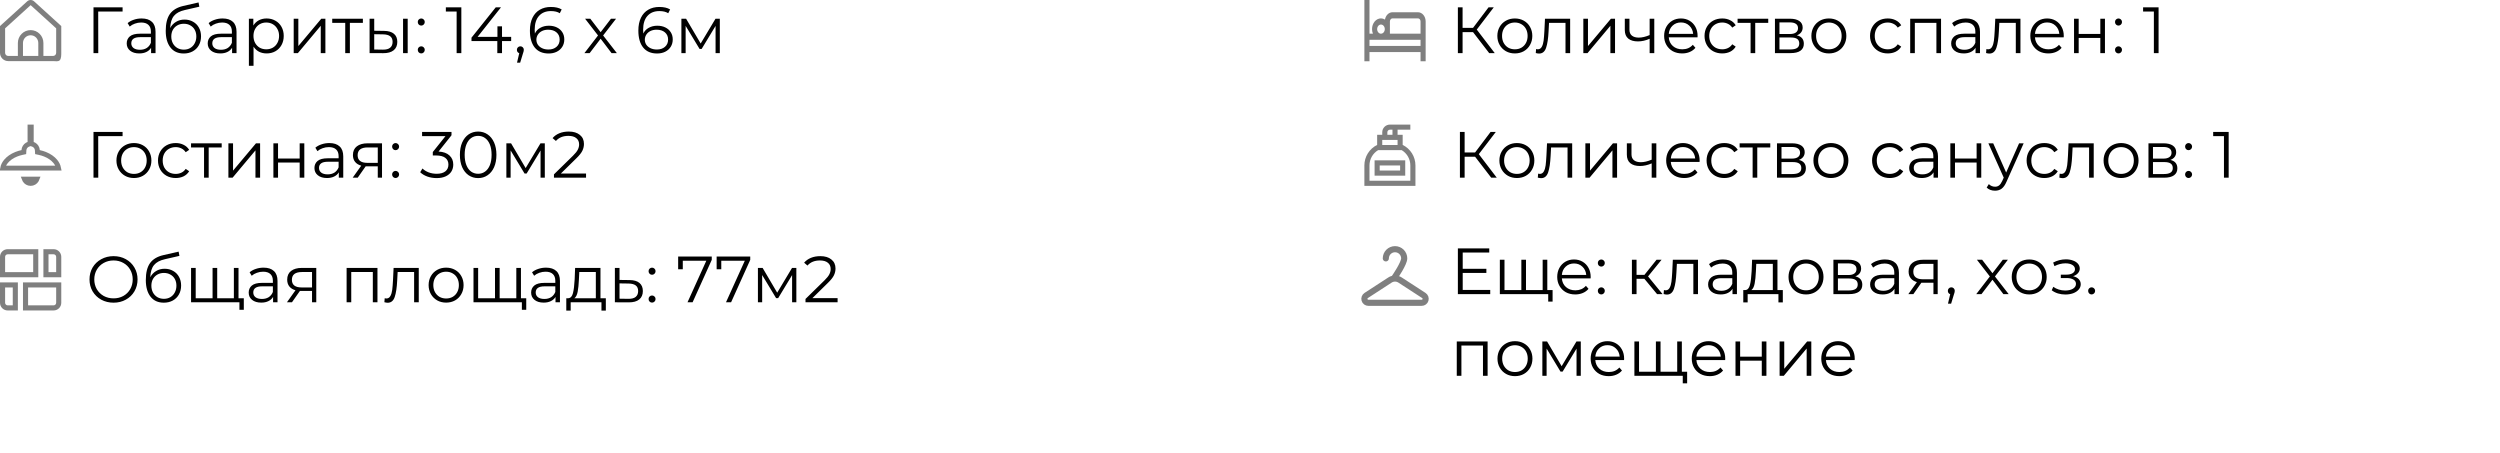 <?xml version="1.0" encoding="UTF-8"?> <svg xmlns="http://www.w3.org/2000/svg" width="612" height="111" viewBox="0 0 612 111" fill="none"><path d="M8.336 0.324C8.107 0.115 7.809 0 7.5 0C7.191 0 6.893 0.115 6.664 0.324L0 6.378V12.939C0 13.474 0.211 13.988 0.586 14.366C0.961 14.745 1.47 14.958 2 14.958H13C13.53 14.958 14.246 15.137 14.621 14.758C14.996 14.38 15 13.474 15 12.939V6.378L8.336 0.324ZM9.375 13.694H5.625V10.523C5.625 10.021 5.823 9.54 6.174 9.185C6.526 8.83 7.003 8.631 7.5 8.631C7.997 8.631 8.474 8.83 8.826 9.185C9.177 9.54 9.375 10.021 9.375 10.523V13.694ZM13.75 12.937C13.75 13.138 13.671 13.33 13.53 13.472C13.39 13.614 13.199 13.694 13 13.694H10.625V10.523C10.625 9.687 10.296 8.884 9.71 8.293C9.124 7.701 8.329 7.369 7.5 7.369C6.671 7.369 5.876 7.701 5.29 8.293C4.704 8.884 4.375 9.687 4.375 10.523V13.694H2C1.801 13.694 1.61 13.614 1.47 13.472C1.329 13.33 1.25 13.138 1.25 12.937V6.939L7.5 1.261L13.75 6.939V12.937Z" fill="black" fill-opacity="0.5"></path><path d="M30.008 2.824H24.04L24.056 13H22.888V1.8H30.008V2.824ZM34.668 4.52C35.767 4.52 36.61 4.797 37.196 5.352C37.783 5.896 38.076 6.707 38.076 7.784V13H36.988V11.688C36.732 12.125 36.354 12.467 35.852 12.712C35.362 12.957 34.775 13.08 34.092 13.08C33.154 13.08 32.407 12.856 31.852 12.408C31.298 11.96 31.02 11.368 31.02 10.632C31.02 9.917 31.276 9.341 31.788 8.904C32.311 8.467 33.138 8.248 34.268 8.248H36.94V7.736C36.94 7.011 36.738 6.461 36.332 6.088C35.927 5.704 35.335 5.512 34.556 5.512C34.023 5.512 33.511 5.603 33.02 5.784C32.53 5.955 32.108 6.195 31.756 6.504L31.244 5.656C31.671 5.293 32.183 5.016 32.78 4.824C33.378 4.621 34.007 4.52 34.668 4.52ZM34.268 12.184C34.908 12.184 35.458 12.04 35.916 11.752C36.375 11.453 36.716 11.027 36.94 10.472V9.096H34.3C32.86 9.096 32.14 9.597 32.14 10.6C32.14 11.091 32.327 11.48 32.7 11.768C33.074 12.045 33.596 12.184 34.268 12.184ZM45.18 4.792C45.959 4.792 46.652 4.968 47.26 5.32C47.879 5.661 48.359 6.147 48.7 6.776C49.042 7.395 49.212 8.104 49.212 8.904C49.212 9.725 49.031 10.456 48.668 11.096C48.316 11.725 47.82 12.216 47.18 12.568C46.54 12.92 45.804 13.096 44.972 13.096C43.575 13.096 42.492 12.605 41.724 11.624C40.956 10.643 40.572 9.288 40.572 7.56C40.572 5.757 40.914 4.376 41.596 3.416C42.29 2.456 43.367 1.805 44.828 1.464L48.604 0.6L48.796 1.64L45.244 2.456C44.039 2.723 43.154 3.197 42.588 3.88C42.023 4.552 41.714 5.549 41.66 6.872C42.002 6.221 42.476 5.715 43.084 5.352C43.692 4.979 44.391 4.792 45.18 4.792ZM45.004 12.152C45.591 12.152 46.114 12.019 46.572 11.752C47.042 11.475 47.404 11.091 47.66 10.6C47.927 10.109 48.06 9.555 48.06 8.936C48.06 8.317 47.932 7.773 47.676 7.304C47.42 6.835 47.058 6.472 46.588 6.216C46.13 5.949 45.602 5.816 45.004 5.816C44.407 5.816 43.874 5.949 43.404 6.216C42.946 6.472 42.583 6.835 42.316 7.304C42.06 7.773 41.932 8.317 41.932 8.936C41.932 9.555 42.06 10.109 42.316 10.6C42.583 11.091 42.951 11.475 43.42 11.752C43.89 12.019 44.418 12.152 45.004 12.152ZM54.496 4.52C55.595 4.52 56.438 4.797 57.024 5.352C57.611 5.896 57.904 6.707 57.904 7.784V13H56.816V11.688C56.56 12.125 56.182 12.467 55.68 12.712C55.19 12.957 54.603 13.08 53.92 13.08C52.982 13.08 52.235 12.856 51.68 12.408C51.126 11.96 50.848 11.368 50.848 10.632C50.848 9.917 51.104 9.341 51.616 8.904C52.139 8.467 52.966 8.248 54.096 8.248H56.768V7.736C56.768 7.011 56.566 6.461 56.16 6.088C55.755 5.704 55.163 5.512 54.384 5.512C53.851 5.512 53.339 5.603 52.848 5.784C52.358 5.955 51.936 6.195 51.584 6.504L51.072 5.656C51.499 5.293 52.011 5.016 52.608 4.824C53.206 4.621 53.835 4.52 54.496 4.52ZM54.096 12.184C54.736 12.184 55.286 12.04 55.744 11.752C56.203 11.453 56.544 11.027 56.768 10.472V9.096H54.128C52.688 9.096 51.968 9.597 51.968 10.6C51.968 11.091 52.155 11.48 52.528 11.768C52.902 12.045 53.424 12.184 54.096 12.184ZM65.264 4.52C66.054 4.52 66.769 4.701 67.409 5.064C68.049 5.416 68.55 5.917 68.912 6.568C69.275 7.219 69.457 7.96 69.457 8.792C69.457 9.635 69.275 10.381 68.912 11.032C68.55 11.683 68.049 12.189 67.409 12.552C66.779 12.904 66.064 13.08 65.264 13.08C64.582 13.08 63.963 12.941 63.408 12.664C62.864 12.376 62.416 11.96 62.065 11.416V16.104H60.928V4.584H62.017V6.248C62.358 5.693 62.806 5.267 63.361 4.968C63.926 4.669 64.561 4.52 65.264 4.52ZM65.184 12.072C65.771 12.072 66.305 11.939 66.784 11.672C67.264 11.395 67.638 11.005 67.904 10.504C68.182 10.003 68.32 9.432 68.32 8.792C68.32 8.152 68.182 7.587 67.904 7.096C67.638 6.595 67.264 6.205 66.784 5.928C66.305 5.651 65.771 5.512 65.184 5.512C64.587 5.512 64.049 5.651 63.569 5.928C63.099 6.205 62.726 6.595 62.449 7.096C62.182 7.587 62.048 8.152 62.048 8.792C62.048 9.432 62.182 10.003 62.449 10.504C62.726 11.005 63.099 11.395 63.569 11.672C64.049 11.939 64.587 12.072 65.184 12.072ZM71.897 4.584H73.033V11.272L78.649 4.584H79.657V13H78.521V6.312L72.921 13H71.897V4.584ZM88.833 5.592H85.649V13H84.513V5.592H81.329V4.584H88.833V5.592ZM94.011 7.56C95.067 7.571 95.873 7.805 96.427 8.264C96.982 8.723 97.259 9.384 97.259 10.248C97.259 11.144 96.961 11.832 96.363 12.312C95.766 12.792 94.913 13.027 93.803 13.016L90.475 13V4.584H91.611V7.528L94.011 7.56ZM98.667 4.584H99.803V13H98.667V4.584ZM93.739 12.152C94.518 12.163 95.105 12.008 95.499 11.688C95.905 11.357 96.107 10.877 96.107 10.248C96.107 9.629 95.91 9.171 95.515 8.872C95.121 8.573 94.529 8.419 93.739 8.408L91.611 8.376V12.12L93.739 12.152ZM103.118 6.264C102.883 6.264 102.681 6.179 102.51 6.008C102.35 5.837 102.27 5.629 102.27 5.384C102.27 5.139 102.35 4.936 102.51 4.776C102.681 4.605 102.883 4.52 103.118 4.52C103.353 4.52 103.555 4.605 103.726 4.776C103.897 4.936 103.982 5.139 103.982 5.384C103.982 5.629 103.897 5.837 103.726 6.008C103.555 6.179 103.353 6.264 103.118 6.264ZM103.118 13.08C102.883 13.08 102.681 12.995 102.51 12.824C102.35 12.653 102.27 12.445 102.27 12.2C102.27 11.955 102.35 11.752 102.51 11.592C102.681 11.421 102.883 11.336 103.118 11.336C103.353 11.336 103.555 11.421 103.726 11.592C103.897 11.752 103.982 11.955 103.982 12.2C103.982 12.445 103.897 12.653 103.726 12.824C103.555 12.995 103.353 13.08 103.118 13.08ZM112.936 1.8V13H111.784V2.824H109.144V1.8H112.936ZM125.133 10.056H122.893V13H121.741V10.056H115.421V9.224L121.357 1.8H122.637L116.909 9.032H121.773V6.44H122.893V9.032H125.133V10.056ZM127.384 11.336C127.629 11.336 127.832 11.421 127.992 11.592C128.152 11.752 128.232 11.955 128.232 12.2C128.232 12.328 128.211 12.467 128.168 12.616C128.136 12.765 128.083 12.936 128.008 13.128L127.336 15.336H126.568L127.112 13.016C126.941 12.963 126.803 12.867 126.696 12.728C126.589 12.579 126.536 12.403 126.536 12.2C126.536 11.955 126.616 11.752 126.776 11.592C126.936 11.421 127.139 11.336 127.384 11.336ZM134.363 6.296C135.099 6.296 135.749 6.435 136.315 6.712C136.891 6.989 137.339 7.384 137.659 7.896C137.979 8.397 138.139 8.984 138.139 9.656C138.139 10.339 137.973 10.941 137.643 11.464C137.312 11.987 136.853 12.392 136.267 12.68C135.691 12.957 135.04 13.096 134.315 13.096C132.832 13.096 131.696 12.611 130.907 11.64C130.117 10.659 129.723 9.277 129.723 7.496C129.723 6.248 129.936 5.192 130.363 4.328C130.789 3.464 131.387 2.813 132.155 2.376C132.923 1.928 133.819 1.704 134.843 1.704C135.952 1.704 136.837 1.907 137.499 2.312L137.035 3.24C136.501 2.888 135.776 2.712 134.859 2.712C133.621 2.712 132.651 3.107 131.947 3.896C131.243 4.675 130.891 5.811 130.891 7.304C130.891 7.571 130.907 7.875 130.939 8.216C131.216 7.608 131.659 7.139 132.267 6.808C132.875 6.467 133.573 6.296 134.363 6.296ZM134.267 12.12C135.077 12.12 135.733 11.901 136.235 11.464C136.747 11.016 137.003 10.424 137.003 9.688C137.003 8.952 136.747 8.365 136.235 7.928C135.733 7.491 135.051 7.272 134.187 7.272C133.621 7.272 133.12 7.379 132.683 7.592C132.256 7.805 131.92 8.099 131.675 8.472C131.429 8.845 131.307 9.261 131.307 9.72C131.307 10.147 131.419 10.541 131.643 10.904C131.877 11.267 132.219 11.56 132.667 11.784C133.115 12.008 133.648 12.12 134.267 12.12ZM149.708 13L147.036 9.48L144.348 13H143.068L146.396 8.68L143.228 4.584H144.508L147.036 7.88L149.564 4.584H150.812L147.644 8.68L151.004 13H149.708ZM160.91 6.296C161.646 6.296 162.296 6.435 162.862 6.712C163.438 6.989 163.886 7.384 164.206 7.896C164.526 8.397 164.686 8.984 164.686 9.656C164.686 10.339 164.52 10.941 164.19 11.464C163.859 11.987 163.4 12.392 162.814 12.68C162.238 12.957 161.587 13.096 160.862 13.096C159.379 13.096 158.243 12.611 157.454 11.64C156.664 10.659 156.27 9.277 156.27 7.496C156.27 6.248 156.483 5.192 156.91 4.328C157.336 3.464 157.934 2.813 158.702 2.376C159.47 1.928 160.366 1.704 161.39 1.704C162.499 1.704 163.384 1.907 164.046 2.312L163.582 3.24C163.048 2.888 162.323 2.712 161.406 2.712C160.168 2.712 159.198 3.107 158.494 3.896C157.79 4.675 157.438 5.811 157.438 7.304C157.438 7.571 157.454 7.875 157.486 8.216C157.763 7.608 158.206 7.139 158.814 6.808C159.422 6.467 160.12 6.296 160.91 6.296ZM160.814 12.12C161.624 12.12 162.28 11.901 162.782 11.464C163.294 11.016 163.55 10.424 163.55 9.688C163.55 8.952 163.294 8.365 162.782 7.928C162.28 7.491 161.598 7.272 160.734 7.272C160.168 7.272 159.667 7.379 159.23 7.592C158.803 7.805 158.467 8.099 158.222 8.472C157.976 8.845 157.854 9.261 157.854 9.72C157.854 10.147 157.966 10.541 158.19 10.904C158.424 11.267 158.766 11.56 159.214 11.784C159.662 12.008 160.195 12.12 160.814 12.12ZM176.212 4.584V13H175.172V6.344L171.764 11.976H171.252L167.844 6.328V13H166.804V4.584H167.956L171.524 10.648L175.156 4.584H176.212Z" fill="black"></path><path d="M6.948 35.322L7.35 35.181V34.755V31.1H7.65V34.757V35.184L8.054 35.324C8.148 35.357 8.24 35.398 8.327 35.447C8.562 35.584 8.76 35.777 8.903 36.009C9.046 36.242 9.129 36.507 9.145 36.78L9.171 37.236L9.617 37.333C10.11 37.439 10.582 37.582 11.026 37.76C12.091 38.19 12.949 38.799 13.533 39.506C13.962 40.027 14.23 40.585 14.341 41.15H0.659C0.77 40.585 1.038 40.027 1.467 39.506C2.051 38.799 2.909 38.19 3.974 37.76C4.418 37.582 4.891 37.438 5.384 37.331L5.831 37.234L5.857 36.779C5.872 36.506 5.955 36.242 6.098 36.009C6.241 35.777 6.439 35.583 6.674 35.446C6.762 35.397 6.853 35.355 6.948 35.322ZM6.071 44.075C6.029 44.003 5.993 43.927 5.963 43.85H9.037C9.007 43.927 8.971 44.003 8.929 44.075C8.784 44.326 8.576 44.534 8.325 44.679C8.074 44.824 7.79 44.9 7.5 44.9C7.21 44.9 6.926 44.824 6.675 44.679C6.424 44.534 6.216 44.326 6.071 44.075Z" stroke="black" stroke-opacity="0.5" stroke-width="1.2"></path><path d="M30.008 33.324H24.04L24.056 43.5H22.888V32.3H30.008V33.324ZM32.791 43.58C31.98 43.58 31.25 43.399 30.599 43.036C29.948 42.663 29.436 42.151 29.063 41.5C28.69 40.849 28.503 40.113 28.503 39.292C28.503 38.471 28.69 37.735 29.063 37.084C29.436 36.433 29.948 35.927 30.599 35.564C31.25 35.201 31.98 35.02 32.791 35.02C33.602 35.02 34.333 35.201 34.983 35.564C35.634 35.927 36.141 36.433 36.503 37.084C36.877 37.735 37.063 38.471 37.063 39.292C37.063 40.113 36.877 40.849 36.503 41.5C36.141 42.151 35.634 42.663 34.983 43.036C34.333 43.399 33.602 43.58 32.791 43.58ZM32.791 42.572C33.389 42.572 33.922 42.439 34.391 42.172C34.871 41.895 35.245 41.505 35.511 41.004C35.778 40.503 35.911 39.932 35.911 39.292C35.911 38.652 35.778 38.081 35.511 37.58C35.245 37.079 34.871 36.695 34.391 36.428C33.922 36.151 33.389 36.012 32.791 36.012C32.194 36.012 31.655 36.151 31.175 36.428C30.706 36.695 30.332 37.079 30.055 37.58C29.788 38.081 29.655 38.652 29.655 39.292C29.655 39.932 29.788 40.503 30.055 41.004C30.332 41.505 30.706 41.895 31.175 42.172C31.655 42.439 32.194 42.572 32.791 42.572ZM43.011 43.58C42.179 43.58 41.432 43.399 40.771 43.036C40.12 42.673 39.608 42.167 39.235 41.516C38.862 40.855 38.675 40.113 38.675 39.292C38.675 38.471 38.862 37.735 39.235 37.084C39.608 36.433 40.12 35.927 40.771 35.564C41.432 35.201 42.179 35.02 43.011 35.02C43.736 35.02 44.382 35.164 44.947 35.452C45.523 35.729 45.976 36.14 46.307 36.684L45.459 37.26C45.182 36.844 44.83 36.535 44.403 36.332C43.976 36.119 43.512 36.012 43.011 36.012C42.403 36.012 41.854 36.151 41.363 36.428C40.883 36.695 40.504 37.079 40.227 37.58C39.96 38.081 39.827 38.652 39.827 39.292C39.827 39.943 39.96 40.519 40.227 41.02C40.504 41.511 40.883 41.895 41.363 42.172C41.854 42.439 42.403 42.572 43.011 42.572C43.512 42.572 43.976 42.471 44.403 42.268C44.83 42.065 45.182 41.756 45.459 41.34L46.307 41.916C45.976 42.46 45.523 42.876 44.947 43.164C44.371 43.441 43.726 43.58 43.011 43.58ZM54.27 36.092H51.086V43.5H49.95V36.092H46.766V35.084H54.27V36.092ZM55.913 35.084H57.049V41.772L62.665 35.084H63.673V43.5H62.537V36.812L56.937 43.5H55.913V35.084ZM66.928 35.084H68.064V38.812H73.361V35.084H74.496V43.5H73.361V39.788H68.064V43.5H66.928V35.084ZM80.621 35.02C81.72 35.02 82.563 35.297 83.149 35.852C83.736 36.396 84.029 37.207 84.029 38.284V43.5H82.941V42.188C82.685 42.625 82.307 42.967 81.805 43.212C81.315 43.457 80.728 43.58 80.045 43.58C79.107 43.58 78.36 43.356 77.805 42.908C77.251 42.46 76.973 41.868 76.973 41.132C76.973 40.417 77.229 39.841 77.741 39.404C78.264 38.967 79.091 38.748 80.221 38.748H82.893V38.236C82.893 37.511 82.691 36.961 82.285 36.588C81.88 36.204 81.288 36.012 80.509 36.012C79.976 36.012 79.464 36.103 78.973 36.284C78.483 36.455 78.061 36.695 77.709 37.004L77.197 36.156C77.624 35.793 78.136 35.516 78.733 35.324C79.331 35.121 79.96 35.02 80.621 35.02ZM80.221 42.684C80.861 42.684 81.411 42.54 81.869 42.252C82.328 41.953 82.669 41.527 82.893 40.972V39.596H80.253C78.813 39.596 78.093 40.097 78.093 41.1C78.093 41.591 78.28 41.98 78.653 42.268C79.027 42.545 79.549 42.684 80.221 42.684ZM93.517 35.084V43.5H92.478V40.716H89.838H89.517L87.566 43.5H86.334L88.43 40.556C87.779 40.375 87.278 40.065 86.925 39.628C86.573 39.191 86.397 38.636 86.397 37.964C86.397 37.025 86.718 36.311 87.358 35.82C87.998 35.329 88.872 35.084 89.981 35.084H93.517ZM87.549 37.996C87.549 39.244 88.344 39.868 89.933 39.868H92.478V36.092H90.013C88.371 36.092 87.549 36.727 87.549 37.996ZM96.837 36.764C96.602 36.764 96.399 36.679 96.229 36.508C96.069 36.337 95.989 36.129 95.989 35.884C95.989 35.639 96.069 35.436 96.229 35.276C96.399 35.105 96.602 35.02 96.837 35.02C97.071 35.02 97.274 35.105 97.445 35.276C97.615 35.436 97.701 35.639 97.701 35.884C97.701 36.129 97.615 36.337 97.445 36.508C97.274 36.679 97.071 36.764 96.837 36.764ZM96.837 43.58C96.602 43.58 96.399 43.495 96.229 43.324C96.069 43.153 95.989 42.945 95.989 42.7C95.989 42.455 96.069 42.252 96.229 42.092C96.399 41.921 96.602 41.836 96.837 41.836C97.071 41.836 97.274 41.921 97.445 42.092C97.615 42.252 97.701 42.455 97.701 42.7C97.701 42.945 97.615 43.153 97.445 43.324C97.274 43.495 97.071 43.58 96.837 43.58ZM107.359 37.1C108.532 37.164 109.423 37.484 110.031 38.06C110.649 38.625 110.959 39.367 110.959 40.284C110.959 40.924 110.804 41.495 110.495 41.996C110.185 42.487 109.727 42.876 109.119 43.164C108.511 43.452 107.769 43.596 106.895 43.596C106.084 43.596 105.316 43.468 104.591 43.212C103.876 42.945 103.3 42.593 102.863 42.156L103.423 41.244C103.796 41.628 104.292 41.943 104.911 42.188C105.529 42.423 106.191 42.54 106.895 42.54C107.812 42.54 108.521 42.343 109.023 41.948C109.524 41.543 109.775 40.988 109.775 40.284C109.775 39.591 109.524 39.047 109.023 38.652C108.521 38.257 107.764 38.06 106.751 38.06H105.951V37.212L109.055 33.324H103.327V32.3H110.527V33.116L107.359 37.1ZM117.046 43.596C116.182 43.596 115.409 43.367 114.726 42.908C114.054 42.449 113.526 41.793 113.142 40.94C112.769 40.076 112.582 39.063 112.582 37.9C112.582 36.737 112.769 35.729 113.142 34.876C113.526 34.012 114.054 33.351 114.726 32.892C115.409 32.433 116.182 32.204 117.046 32.204C117.91 32.204 118.678 32.433 119.35 32.892C120.033 33.351 120.566 34.012 120.95 34.876C121.334 35.729 121.526 36.737 121.526 37.9C121.526 39.063 121.334 40.076 120.95 40.94C120.566 41.793 120.033 42.449 119.35 42.908C118.678 43.367 117.91 43.596 117.046 43.596ZM117.046 42.54C117.697 42.54 118.267 42.359 118.758 41.996C119.259 41.633 119.649 41.105 119.926 40.412C120.203 39.719 120.342 38.881 120.342 37.9C120.342 36.919 120.203 36.081 119.926 35.388C119.649 34.695 119.259 34.167 118.758 33.804C118.267 33.441 117.697 33.26 117.046 33.26C116.395 33.26 115.819 33.441 115.318 33.804C114.827 34.167 114.443 34.695 114.166 35.388C113.889 36.081 113.75 36.919 113.75 37.9C113.75 38.881 113.889 39.719 114.166 40.412C114.443 41.105 114.827 41.633 115.318 41.996C115.819 42.359 116.395 42.54 117.046 42.54ZM133.368 35.084V43.5H132.328V36.844L128.92 42.476H128.408L125 36.828V43.5H123.96V35.084H125.112L128.68 41.148L132.312 35.084H133.368ZM143.464 42.476V43.5H135.608V42.684L140.264 38.124C140.851 37.548 141.246 37.052 141.448 36.636C141.662 36.209 141.768 35.783 141.768 35.356C141.768 34.695 141.539 34.183 141.08 33.82C140.632 33.447 139.987 33.26 139.144 33.26C137.832 33.26 136.814 33.676 136.088 34.508L135.272 33.804C135.71 33.292 136.264 32.897 136.936 32.62C137.619 32.343 138.387 32.204 139.24 32.204C140.382 32.204 141.283 32.476 141.944 33.02C142.616 33.553 142.952 34.289 142.952 35.228C142.952 35.804 142.824 36.359 142.568 36.892C142.312 37.425 141.827 38.039 141.112 38.732L137.304 42.476H143.464Z" fill="black"></path><path d="M8.125 62.25V66.625H1.25V62.875C1.25 62.709 1.316 62.55 1.433 62.433C1.55 62.316 1.709 62.25 1.875 62.25H8.125ZM9.375 61H1.875C1.378 61 0.901 61.197 0.549 61.549C0.198 61.901 0 62.378 0 62.875L0 67.875H9.375V61Z" fill="black" fill-opacity="0.5"></path><path d="M13.125 62.25C13.291 62.25 13.45 62.316 13.567 62.433C13.684 62.55 13.75 62.709 13.75 62.875V66.625H11.875V62.25H13.125ZM13.125 61H10.625V67.875H15V62.875C15 62.378 14.802 61.901 14.451 61.549C14.099 61.197 13.622 61 13.125 61V61Z" fill="black" fill-opacity="0.5"></path><path d="M3.125 70.375V74.75H1.875C1.709 74.75 1.55 74.684 1.433 74.567C1.316 74.45 1.25 74.291 1.25 74.125V70.375H3.125ZM4.375 69.125H0V74.125C0 74.622 0.198 75.099 0.549 75.451C0.901 75.802 1.378 76 1.875 76H4.375V69.125Z" fill="black" fill-opacity="0.5"></path><path d="M13.75 70.375V74.125C13.75 74.291 13.684 74.45 13.567 74.567C13.45 74.684 13.291 74.75 13.125 74.75H6.875V70.375H13.75ZM15 69.125H5.625V76H13.125C13.622 76 14.099 75.802 14.451 75.451C14.802 75.099 15 74.622 15 74.125V69.125Z" fill="black" fill-opacity="0.5"></path><path d="M27.8 74.096C26.691 74.096 25.683 73.851 24.776 73.36C23.88 72.859 23.176 72.176 22.664 71.312C22.163 70.448 21.912 69.477 21.912 68.4C21.912 67.323 22.163 66.352 22.664 65.488C23.176 64.624 23.88 63.947 24.776 63.456C25.683 62.955 26.691 62.704 27.8 62.704C28.909 62.704 29.907 62.949 30.792 63.44C31.688 63.931 32.392 64.613 32.904 65.488C33.416 66.352 33.672 67.323 33.672 68.4C33.672 69.477 33.416 70.453 32.904 71.328C32.392 72.192 31.688 72.869 30.792 73.36C29.907 73.851 28.909 74.096 27.8 74.096ZM27.8 73.04C28.685 73.04 29.485 72.843 30.2 72.448C30.915 72.043 31.475 71.488 31.88 70.784C32.285 70.069 32.488 69.275 32.488 68.4C32.488 67.525 32.285 66.736 31.88 66.032C31.475 65.317 30.915 64.763 30.2 64.368C29.485 63.963 28.685 63.76 27.8 63.76C26.915 63.76 26.109 63.963 25.384 64.368C24.669 64.763 24.104 65.317 23.688 66.032C23.283 66.736 23.08 67.525 23.08 68.4C23.08 69.275 23.283 70.069 23.688 70.784C24.104 71.488 24.669 72.043 25.384 72.448C26.109 72.843 26.915 73.04 27.8 73.04ZM40.305 65.792C41.084 65.792 41.777 65.968 42.385 66.32C43.004 66.661 43.484 67.147 43.825 67.776C44.167 68.395 44.337 69.104 44.337 69.904C44.337 70.725 44.156 71.456 43.793 72.096C43.441 72.725 42.945 73.216 42.305 73.568C41.665 73.92 40.929 74.096 40.097 74.096C38.7 74.096 37.617 73.605 36.849 72.624C36.081 71.643 35.697 70.288 35.697 68.56C35.697 66.757 36.039 65.376 36.721 64.416C37.415 63.456 38.492 62.805 39.953 62.464L43.729 61.6L43.921 62.64L40.369 63.456C39.164 63.723 38.279 64.197 37.713 64.88C37.148 65.552 36.839 66.549 36.785 67.872C37.127 67.221 37.601 66.715 38.209 66.352C38.817 65.979 39.516 65.792 40.305 65.792ZM40.129 73.152C40.716 73.152 41.239 73.019 41.697 72.752C42.167 72.475 42.529 72.091 42.785 71.6C43.052 71.109 43.185 70.555 43.185 69.936C43.185 69.317 43.057 68.773 42.801 68.304C42.545 67.835 42.183 67.472 41.713 67.216C41.255 66.949 40.727 66.816 40.129 66.816C39.532 66.816 38.999 66.949 38.529 67.216C38.071 67.472 37.708 67.835 37.441 68.304C37.185 68.773 37.057 69.317 37.057 69.936C37.057 70.555 37.185 71.109 37.441 71.6C37.708 72.091 38.076 72.475 38.545 72.752C39.015 73.019 39.543 73.152 40.129 73.152ZM58.388 65.584V74H46.772V65.584H47.908V73.008H52.036V65.584H53.172V73.008H57.252V65.584H58.388ZM59.684 73.008V75.84H58.612V74H57.188V73.008H59.684ZM64.528 65.52C65.626 65.52 66.469 65.797 67.056 66.352C67.642 66.896 67.936 67.707 67.936 68.784V74H66.848V72.688C66.592 73.125 66.213 73.467 65.712 73.712C65.221 73.957 64.634 74.08 63.952 74.08C63.013 74.08 62.266 73.856 61.712 73.408C61.157 72.96 60.88 72.368 60.88 71.632C60.88 70.917 61.136 70.341 61.648 69.904C62.17 69.467 62.997 69.248 64.128 69.248H66.8V68.736C66.8 68.011 66.597 67.461 66.192 67.088C65.786 66.704 65.194 66.512 64.416 66.512C63.882 66.512 63.37 66.603 62.88 66.784C62.389 66.955 61.968 67.195 61.616 67.504L61.104 66.656C61.53 66.293 62.042 66.016 62.64 65.824C63.237 65.621 63.866 65.52 64.528 65.52ZM64.128 73.184C64.768 73.184 65.317 73.04 65.776 72.752C66.234 72.453 66.576 72.027 66.8 71.472V70.096H64.16C62.72 70.096 62 70.597 62 71.6C62 72.091 62.186 72.48 62.56 72.768C62.933 73.045 63.456 73.184 64.128 73.184ZM77.424 65.584V74H76.384V71.216H73.744H73.424L71.472 74H70.24L72.336 71.056C71.685 70.875 71.184 70.565 70.832 70.128C70.48 69.691 70.304 69.136 70.304 68.464C70.304 67.525 70.624 66.811 71.264 66.32C71.904 65.829 72.778 65.584 73.888 65.584H77.424ZM71.456 68.496C71.456 69.744 72.25 70.368 73.84 70.368H76.384V66.592H73.92C72.277 66.592 71.456 67.227 71.456 68.496ZM92.402 65.584V74H91.266V66.592H85.986V74H84.85V65.584H92.402ZM102.512 65.584V74H101.376V66.592H97.344L97.232 68.672C97.146 70.421 96.944 71.765 96.624 72.704C96.304 73.643 95.733 74.112 94.912 74.112C94.688 74.112 94.416 74.069 94.096 73.984L94.176 73.008C94.368 73.051 94.501 73.072 94.576 73.072C95.013 73.072 95.344 72.869 95.568 72.464C95.792 72.059 95.941 71.557 96.016 70.96C96.09 70.363 96.154 69.573 96.208 68.592L96.352 65.584H102.512ZM109.213 74.08C108.402 74.08 107.672 73.899 107.021 73.536C106.37 73.163 105.858 72.651 105.485 72C105.112 71.349 104.925 70.613 104.925 69.792C104.925 68.971 105.112 68.235 105.485 67.584C105.858 66.933 106.37 66.427 107.021 66.064C107.672 65.701 108.402 65.52 109.213 65.52C110.024 65.52 110.754 65.701 111.405 66.064C112.056 66.427 112.562 66.933 112.925 67.584C113.298 68.235 113.485 68.971 113.485 69.792C113.485 70.613 113.298 71.349 112.925 72C112.562 72.651 112.056 73.163 111.405 73.536C110.754 73.899 110.024 74.08 109.213 74.08ZM109.213 73.072C109.81 73.072 110.344 72.939 110.813 72.672C111.293 72.395 111.666 72.005 111.933 71.504C112.2 71.003 112.333 70.432 112.333 69.792C112.333 69.152 112.2 68.581 111.933 68.08C111.666 67.579 111.293 67.195 110.813 66.928C110.344 66.651 109.81 66.512 109.213 66.512C108.616 66.512 108.077 66.651 107.597 66.928C107.128 67.195 106.754 67.579 106.477 68.08C106.21 68.581 106.077 69.152 106.077 69.792C106.077 70.432 106.21 71.003 106.477 71.504C106.754 72.005 107.128 72.395 107.597 72.672C108.077 72.939 108.616 73.072 109.213 73.072ZM127.529 65.584V74H115.913V65.584H117.049V73.008H121.177V65.584H122.313V73.008H126.393V65.584H127.529ZM128.825 73.008V75.84H127.753V74H126.329V73.008H128.825ZM133.668 65.52C134.767 65.52 135.61 65.797 136.196 66.352C136.783 66.896 137.076 67.707 137.076 68.784V74H135.988V72.688C135.732 73.125 135.354 73.467 134.852 73.712C134.362 73.957 133.775 74.08 133.092 74.08C132.154 74.08 131.407 73.856 130.852 73.408C130.298 72.96 130.02 72.368 130.02 71.632C130.02 70.917 130.276 70.341 130.788 69.904C131.311 69.467 132.138 69.248 133.268 69.248H135.94V68.736C135.94 68.011 135.738 67.461 135.332 67.088C134.927 66.704 134.335 66.512 133.556 66.512C133.023 66.512 132.511 66.603 132.02 66.784C131.53 66.955 131.108 67.195 130.756 67.504L130.244 66.656C130.671 66.293 131.183 66.016 131.78 65.824C132.378 65.621 133.007 65.52 133.668 65.52ZM133.268 73.184C133.908 73.184 134.458 73.04 134.916 72.752C135.375 72.453 135.716 72.027 135.94 71.472V70.096H133.3C131.86 70.096 131.14 70.597 131.14 71.6C131.14 72.091 131.327 72.48 131.7 72.768C132.074 73.045 132.596 73.184 133.268 73.184ZM148.308 73.008V76.032H147.236V74H139.7V76.032H138.628V73.008H139.108C139.674 72.976 140.058 72.56 140.26 71.76C140.463 70.96 140.602 69.84 140.676 68.4L140.788 65.584H146.996V73.008H148.308ZM141.716 68.464C141.663 69.659 141.562 70.645 141.412 71.424C141.263 72.192 140.996 72.72 140.612 73.008H145.86V66.592H141.812L141.716 68.464ZM154.138 68.56C155.194 68.571 155.994 68.805 156.538 69.264C157.093 69.723 157.37 70.384 157.37 71.248C157.37 72.144 157.072 72.832 156.474 73.312C155.888 73.792 155.034 74.027 153.914 74.016L150.522 74V65.584H151.658V68.528L154.138 68.56ZM153.85 73.152C154.629 73.163 155.216 73.008 155.61 72.688C156.016 72.357 156.218 71.877 156.218 71.248C156.218 70.629 156.021 70.171 155.626 69.872C155.232 69.573 154.64 69.419 153.85 69.408L151.658 69.376V73.12L153.85 73.152ZM159.618 67.264C159.383 67.264 159.181 67.179 159.01 67.008C158.85 66.837 158.77 66.629 158.77 66.384C158.77 66.139 158.85 65.936 159.01 65.776C159.181 65.605 159.383 65.52 159.618 65.52C159.853 65.52 160.055 65.605 160.226 65.776C160.397 65.936 160.482 66.139 160.482 66.384C160.482 66.629 160.397 66.837 160.226 67.008C160.055 67.179 159.853 67.264 159.618 67.264ZM159.618 74.08C159.383 74.08 159.181 73.995 159.01 73.824C158.85 73.653 158.77 73.445 158.77 73.2C158.77 72.955 158.85 72.752 159.01 72.592C159.181 72.421 159.383 72.336 159.618 72.336C159.853 72.336 160.055 72.421 160.226 72.592C160.397 72.752 160.482 72.955 160.482 73.2C160.482 73.445 160.397 73.653 160.226 73.824C160.055 73.995 159.853 74.08 159.618 74.08ZM174.236 62.8V63.616L169.548 74H168.3L172.908 63.824H167.148V65.92H166.012V62.8H174.236ZM183.658 62.8V63.616L178.97 74H177.722L182.33 63.824H176.57V65.92H175.434V62.8H183.658ZM194.946 65.584V74H193.906V67.344L190.498 72.976H189.986L186.578 67.328V74H185.538V65.584H186.69L190.258 71.648L193.89 65.584H194.946ZM205.043 72.976V74H197.187V73.184L201.843 68.624C202.429 68.048 202.824 67.552 203.027 67.136C203.24 66.709 203.347 66.283 203.347 65.856C203.347 65.195 203.117 64.683 202.659 64.32C202.211 63.947 201.565 63.76 200.723 63.76C199.411 63.76 198.392 64.176 197.667 65.008L196.851 64.304C197.288 63.792 197.843 63.397 198.515 63.12C199.197 62.843 199.965 62.704 200.819 62.704C201.96 62.704 202.861 62.976 203.523 63.52C204.195 64.053 204.531 64.789 204.531 65.728C204.531 66.304 204.403 66.859 204.147 67.392C203.891 67.925 203.405 68.539 202.691 69.232L198.883 72.976H205.043Z" fill="black"></path><path d="M347.125 3H340.875C340.444 3 340.027 3.178 339.693 3.504C339.359 3.83 339.128 4.284 339.04 4.79C338.738 4.602 338.403 4.503 338.062 4.5C337.482 4.5 336.926 4.777 336.516 5.269C336.105 5.761 335.875 6.429 335.875 7.125C335.877 7.515 335.952 7.9 336.094 8.25H335.25V0H334V15H335.25V12.75H347.75V15H349V5.25C349 4.653 348.802 4.081 348.451 3.659C348.099 3.237 347.622 3 347.125 3ZM340.25 5.25C340.25 5.051 340.316 4.86 340.433 4.72C340.55 4.579 340.709 4.5 340.875 4.5H347.125C347.291 4.5 347.45 4.579 347.567 4.72C347.684 4.86 347.75 5.051 347.75 5.25V8.25H340.25V5.25ZM337.125 7.125C337.125 6.902 337.18 6.685 337.283 6.5C337.386 6.315 337.532 6.171 337.704 6.086C337.875 6 338.064 5.978 338.245 6.022C338.427 6.065 338.594 6.172 338.725 6.33C338.857 6.487 338.946 6.687 338.982 6.906C339.018 7.124 339 7.35 338.929 7.556C338.858 7.761 338.738 7.937 338.583 8.06C338.429 8.184 338.248 8.25 338.062 8.25C337.814 8.25 337.575 8.131 337.4 7.92C337.224 7.71 337.125 7.423 337.125 7.125ZM335.25 11.25V9.75H347.75V11.25H335.25Z" fill="#7F7F7F"></path><path d="M360.6 7.864H358.04V13H356.888V1.8H358.04V6.824H360.6L364.392 1.8H365.672L361.512 7.24L365.912 13H364.552L360.6 7.864ZM370.838 13.08C370.027 13.08 369.297 12.899 368.646 12.536C367.995 12.163 367.483 11.651 367.11 11C366.737 10.349 366.55 9.613 366.55 8.792C366.55 7.971 366.737 7.235 367.11 6.584C367.483 5.933 367.995 5.427 368.646 5.064C369.297 4.701 370.027 4.52 370.838 4.52C371.649 4.52 372.379 4.701 373.03 5.064C373.681 5.427 374.187 5.933 374.55 6.584C374.923 7.235 375.11 7.971 375.11 8.792C375.11 9.613 374.923 10.349 374.55 11C374.187 11.651 373.681 12.163 373.03 12.536C372.379 12.899 371.649 13.08 370.838 13.08ZM370.838 12.072C371.435 12.072 371.969 11.939 372.438 11.672C372.918 11.395 373.291 11.005 373.558 10.504C373.825 10.003 373.958 9.432 373.958 8.792C373.958 8.152 373.825 7.581 373.558 7.08C373.291 6.579 372.918 6.195 372.438 5.928C371.969 5.651 371.435 5.512 370.838 5.512C370.241 5.512 369.702 5.651 369.222 5.928C368.753 6.195 368.379 6.579 368.102 7.08C367.835 7.581 367.702 8.152 367.702 8.792C367.702 9.432 367.835 10.003 368.102 10.504C368.379 11.005 368.753 11.395 369.222 11.672C369.702 11.939 370.241 12.072 370.838 12.072ZM384.371 4.584V13H383.235V5.592H379.203L379.091 7.672C379.006 9.421 378.803 10.765 378.483 11.704C378.163 12.643 377.592 13.112 376.771 13.112C376.547 13.112 376.275 13.069 375.955 12.984L376.035 12.008C376.227 12.051 376.36 12.072 376.435 12.072C376.872 12.072 377.203 11.869 377.427 11.464C377.651 11.059 377.8 10.557 377.875 9.96C377.95 9.363 378.014 8.573 378.067 7.592L378.211 4.584H384.371ZM387.6 4.584H388.736V11.272L394.352 4.584H395.36V13H394.224V6.312L388.624 13H387.6V4.584ZM404.968 4.584V13H403.832V9.496C402.861 9.923 401.907 10.136 400.968 10.136C399.955 10.136 399.165 9.907 398.6 9.448C398.035 8.979 397.752 8.28 397.752 7.352V4.584H398.888V7.288C398.888 7.917 399.091 8.397 399.496 8.728C399.901 9.048 400.461 9.208 401.176 9.208C401.965 9.208 402.851 9 403.832 8.584V4.584H404.968ZM415.554 9.144H408.514C408.578 10.019 408.914 10.728 409.522 11.272C410.13 11.805 410.898 12.072 411.826 12.072C412.349 12.072 412.829 11.981 413.266 11.8C413.703 11.608 414.082 11.331 414.402 10.968L415.042 11.704C414.669 12.152 414.199 12.493 413.634 12.728C413.079 12.963 412.466 13.08 411.794 13.08C410.93 13.08 410.162 12.899 409.49 12.536C408.829 12.163 408.311 11.651 407.938 11C407.565 10.349 407.378 9.613 407.378 8.792C407.378 7.971 407.554 7.235 407.906 6.584C408.269 5.933 408.759 5.427 409.378 5.064C410.007 4.701 410.711 4.52 411.49 4.52C412.269 4.52 412.967 4.701 413.586 5.064C414.205 5.427 414.69 5.933 415.042 6.584C415.394 7.224 415.57 7.96 415.57 8.792L415.554 9.144ZM411.49 5.496C410.679 5.496 409.997 5.757 409.442 6.28C408.898 6.792 408.589 7.464 408.514 8.296H414.482C414.407 7.464 414.093 6.792 413.538 6.28C412.994 5.757 412.311 5.496 411.49 5.496ZM421.605 13.08C420.773 13.08 420.026 12.899 419.365 12.536C418.714 12.173 418.202 11.667 417.829 11.016C417.455 10.355 417.269 9.613 417.269 8.792C417.269 7.971 417.455 7.235 417.829 6.584C418.202 5.933 418.714 5.427 419.365 5.064C420.026 4.701 420.773 4.52 421.605 4.52C422.33 4.52 422.975 4.664 423.541 4.952C424.117 5.229 424.57 5.64 424.901 6.184L424.053 6.76C423.775 6.344 423.423 6.035 422.997 5.832C422.57 5.619 422.106 5.512 421.605 5.512C420.997 5.512 420.447 5.651 419.957 5.928C419.477 6.195 419.098 6.579 418.821 7.08C418.554 7.581 418.421 8.152 418.421 8.792C418.421 9.443 418.554 10.019 418.821 10.52C419.098 11.011 419.477 11.395 419.957 11.672C420.447 11.939 420.997 12.072 421.605 12.072C422.106 12.072 422.57 11.971 422.997 11.768C423.423 11.565 423.775 11.256 424.053 10.84L424.901 11.416C424.57 11.96 424.117 12.376 423.541 12.664C422.965 12.941 422.319 13.08 421.605 13.08ZM432.864 5.592H429.68V13H428.544V5.592H425.36V4.584H432.864V5.592ZM439.867 8.648C441.008 8.915 441.579 9.603 441.579 10.712C441.579 11.448 441.307 12.013 440.763 12.408C440.219 12.803 439.408 13 438.331 13H434.507V4.584H438.219C439.179 4.584 439.931 4.771 440.475 5.144C441.019 5.517 441.291 6.051 441.291 6.744C441.291 7.203 441.163 7.597 440.907 7.928C440.661 8.248 440.315 8.488 439.867 8.648ZM435.611 8.328H438.139C438.789 8.328 439.285 8.205 439.627 7.96C439.979 7.715 440.155 7.357 440.155 6.888C440.155 6.419 439.979 6.067 439.627 5.832C439.285 5.597 438.789 5.48 438.139 5.48H435.611V8.328ZM438.283 12.104C439.008 12.104 439.552 11.987 439.915 11.752C440.277 11.517 440.459 11.149 440.459 10.648C440.459 10.147 440.293 9.779 439.963 9.544C439.632 9.299 439.109 9.176 438.395 9.176H435.611V12.104H438.283ZM447.713 13.08C446.902 13.08 446.172 12.899 445.521 12.536C444.87 12.163 444.358 11.651 443.985 11C443.612 10.349 443.425 9.613 443.425 8.792C443.425 7.971 443.612 7.235 443.985 6.584C444.358 5.933 444.87 5.427 445.521 5.064C446.172 4.701 446.902 4.52 447.713 4.52C448.524 4.52 449.254 4.701 449.905 5.064C450.556 5.427 451.062 5.933 451.425 6.584C451.798 7.235 451.985 7.971 451.985 8.792C451.985 9.613 451.798 10.349 451.425 11C451.062 11.651 450.556 12.163 449.905 12.536C449.254 12.899 448.524 13.08 447.713 13.08ZM447.713 12.072C448.31 12.072 448.844 11.939 449.313 11.672C449.793 11.395 450.166 11.005 450.433 10.504C450.7 10.003 450.833 9.432 450.833 8.792C450.833 8.152 450.7 7.581 450.433 7.08C450.166 6.579 449.793 6.195 449.313 5.928C448.844 5.651 448.31 5.512 447.713 5.512C447.116 5.512 446.577 5.651 446.097 5.928C445.628 6.195 445.254 6.579 444.977 7.08C444.71 7.581 444.577 8.152 444.577 8.792C444.577 9.432 444.71 10.003 444.977 10.504C445.254 11.005 445.628 11.395 446.097 11.672C446.577 11.939 447.116 12.072 447.713 12.072ZM462.12 13.08C461.288 13.08 460.542 12.899 459.88 12.536C459.23 12.173 458.718 11.667 458.344 11.016C457.971 10.355 457.784 9.613 457.784 8.792C457.784 7.971 457.971 7.235 458.344 6.584C458.718 5.933 459.23 5.427 459.88 5.064C460.542 4.701 461.288 4.52 462.12 4.52C462.846 4.52 463.491 4.664 464.056 4.952C464.632 5.229 465.086 5.64 465.416 6.184L464.568 6.76C464.291 6.344 463.939 6.035 463.512 5.832C463.086 5.619 462.622 5.512 462.12 5.512C461.512 5.512 460.963 5.651 460.472 5.928C459.992 6.195 459.614 6.579 459.336 7.08C459.07 7.581 458.936 8.152 458.936 8.792C458.936 9.443 459.07 10.019 459.336 10.52C459.614 11.011 459.992 11.395 460.472 11.672C460.963 11.939 461.512 12.072 462.12 12.072C462.622 12.072 463.086 11.971 463.512 11.768C463.939 11.565 464.291 11.256 464.568 10.84L465.416 11.416C465.086 11.96 464.632 12.376 464.056 12.664C463.48 12.941 462.835 13.08 462.12 13.08ZM475.168 4.584V13H474.032V5.592H468.752V13H467.616V4.584H475.168ZM481.293 4.52C482.392 4.52 483.235 4.797 483.821 5.352C484.408 5.896 484.701 6.707 484.701 7.784V13H483.613V11.688C483.357 12.125 482.979 12.467 482.477 12.712C481.987 12.957 481.4 13.08 480.717 13.08C479.779 13.08 479.032 12.856 478.477 12.408C477.923 11.96 477.645 11.368 477.645 10.632C477.645 9.917 477.901 9.341 478.413 8.904C478.936 8.467 479.763 8.248 480.893 8.248H483.565V7.736C483.565 7.011 483.363 6.461 482.957 6.088C482.552 5.704 481.96 5.512 481.181 5.512C480.648 5.512 480.136 5.603 479.645 5.784C479.155 5.955 478.733 6.195 478.381 6.504L477.869 5.656C478.296 5.293 478.808 5.016 479.405 4.824C480.003 4.621 480.632 4.52 481.293 4.52ZM480.893 12.184C481.533 12.184 482.083 12.04 482.541 11.752C483 11.453 483.341 11.027 483.565 10.472V9.096H480.925C479.485 9.096 478.765 9.597 478.765 10.6C478.765 11.091 478.952 11.48 479.325 11.768C479.699 12.045 480.221 12.184 480.893 12.184ZM494.605 4.584V13H493.469V5.592H489.437L489.325 7.672C489.24 9.421 489.037 10.765 488.717 11.704C488.397 12.643 487.827 13.112 487.005 13.112C486.781 13.112 486.509 13.069 486.189 12.984L486.269 12.008C486.461 12.051 486.595 12.072 486.669 12.072C487.107 12.072 487.437 11.869 487.661 11.464C487.885 11.059 488.035 10.557 488.109 9.96C488.184 9.363 488.248 8.573 488.301 7.592L488.445 4.584H494.605ZM505.195 9.144H498.155C498.219 10.019 498.555 10.728 499.163 11.272C499.771 11.805 500.539 12.072 501.467 12.072C501.989 12.072 502.469 11.981 502.907 11.8C503.344 11.608 503.723 11.331 504.043 10.968L504.683 11.704C504.309 12.152 503.84 12.493 503.275 12.728C502.72 12.963 502.107 13.08 501.435 13.08C500.571 13.08 499.803 12.899 499.131 12.536C498.469 12.163 497.952 11.651 497.579 11C497.205 10.349 497.019 9.613 497.019 8.792C497.019 7.971 497.195 7.235 497.547 6.584C497.909 5.933 498.4 5.427 499.019 5.064C499.648 4.701 500.352 4.52 501.131 4.52C501.909 4.52 502.608 4.701 503.227 5.064C503.845 5.427 504.331 5.933 504.683 6.584C505.035 7.224 505.211 7.96 505.211 8.792L505.195 9.144ZM501.131 5.496C500.32 5.496 499.637 5.757 499.083 6.28C498.539 6.792 498.229 7.464 498.155 8.296H504.123C504.048 7.464 503.733 6.792 503.179 6.28C502.635 5.757 501.952 5.496 501.131 5.496ZM507.725 4.584H508.861V8.312H514.157V4.584H515.293V13H514.157V9.288H508.861V13H507.725V4.584ZM518.602 6.264C518.368 6.264 518.165 6.179 517.994 6.008C517.834 5.837 517.754 5.629 517.754 5.384C517.754 5.139 517.834 4.936 517.994 4.776C518.165 4.605 518.368 4.52 518.602 4.52C518.837 4.52 519.04 4.605 519.21 4.776C519.381 4.936 519.466 5.139 519.466 5.384C519.466 5.629 519.381 5.837 519.21 6.008C519.04 6.179 518.837 6.264 518.602 6.264ZM518.602 13.08C518.368 13.08 518.165 12.995 517.994 12.824C517.834 12.653 517.754 12.445 517.754 12.2C517.754 11.955 517.834 11.752 517.994 11.592C518.165 11.421 518.368 11.336 518.602 11.336C518.837 11.336 519.04 11.421 519.21 11.592C519.381 11.752 519.466 11.955 519.466 12.2C519.466 12.445 519.381 12.653 519.21 12.824C519.04 12.995 518.837 13.08 518.602 13.08ZM528.42 1.8V13H527.268V2.824H524.628V1.8H528.42Z" fill="black"></path><path d="M343.375 35.477V33H342.125V31.75H345.25V30.5H340.25C339.753 30.5 339.276 30.698 338.924 31.049C338.573 31.401 338.375 31.878 338.375 32.375V33H337.125V35.477C336.186 35.938 335.396 36.654 334.844 37.541C334.291 38.429 333.999 39.454 334 40.5V45.5H346.5V40.5C346.501 39.454 346.209 38.429 345.656 37.541C345.104 36.654 344.314 35.938 343.375 35.477ZM339.625 32.375C339.625 32.209 339.691 32.05 339.808 31.933C339.925 31.816 340.084 31.75 340.25 31.75H340.875V33H339.625V32.375ZM338.375 34.25H342.125V35.5H338.375V34.25ZM345.25 44.25H335.25V40.5C335.248 39.745 335.443 39.002 335.815 38.344C336.186 37.687 336.723 37.138 337.371 36.75H343.129C343.777 37.138 344.314 37.687 344.685 38.344C345.057 39.002 345.252 39.745 345.25 40.5V44.25ZM336.5 43H344V39.25H336.5V43ZM337.75 40.5H342.75V41.75H337.75V40.5Z" fill="#7F7F7F"></path><path d="M361.1 38.364H358.54V43.5H357.388V32.3H358.54V37.324H361.1L364.892 32.3H366.172L362.012 37.74L366.412 43.5H365.052L361.1 38.364ZM371.338 43.58C370.527 43.58 369.797 43.399 369.146 43.036C368.495 42.663 367.983 42.151 367.61 41.5C367.237 40.849 367.05 40.113 367.05 39.292C367.05 38.471 367.237 37.735 367.61 37.084C367.983 36.433 368.495 35.927 369.146 35.564C369.797 35.201 370.527 35.02 371.338 35.02C372.149 35.02 372.879 35.201 373.53 35.564C374.181 35.927 374.687 36.433 375.05 37.084C375.423 37.735 375.61 38.471 375.61 39.292C375.61 40.113 375.423 40.849 375.05 41.5C374.687 42.151 374.181 42.663 373.53 43.036C372.879 43.399 372.149 43.58 371.338 43.58ZM371.338 42.572C371.935 42.572 372.469 42.439 372.938 42.172C373.418 41.895 373.791 41.505 374.058 41.004C374.325 40.503 374.458 39.932 374.458 39.292C374.458 38.652 374.325 38.081 374.058 37.58C373.791 37.079 373.418 36.695 372.938 36.428C372.469 36.151 371.935 36.012 371.338 36.012C370.741 36.012 370.202 36.151 369.722 36.428C369.253 36.695 368.879 37.079 368.602 37.58C368.335 38.081 368.202 38.652 368.202 39.292C368.202 39.932 368.335 40.503 368.602 41.004C368.879 41.505 369.253 41.895 369.722 42.172C370.202 42.439 370.741 42.572 371.338 42.572ZM384.871 35.084V43.5H383.735V36.092H379.703L379.591 38.172C379.506 39.921 379.303 41.265 378.983 42.204C378.663 43.143 378.092 43.612 377.271 43.612C377.047 43.612 376.775 43.569 376.455 43.484L376.535 42.508C376.727 42.551 376.86 42.572 376.935 42.572C377.372 42.572 377.703 42.369 377.927 41.964C378.151 41.559 378.3 41.057 378.375 40.46C378.45 39.863 378.514 39.073 378.567 38.092L378.711 35.084H384.871ZM388.1 35.084H389.236V41.772L394.852 35.084H395.86V43.5H394.724V36.812L389.124 43.5H388.1V35.084ZM405.468 35.084V43.5H404.332V39.996C403.361 40.423 402.407 40.636 401.468 40.636C400.455 40.636 399.665 40.407 399.1 39.948C398.535 39.479 398.252 38.78 398.252 37.852V35.084H399.388V37.788C399.388 38.417 399.591 38.897 399.996 39.228C400.401 39.548 400.961 39.708 401.676 39.708C402.465 39.708 403.351 39.5 404.332 39.084V35.084H405.468ZM416.054 39.644H409.014C409.078 40.519 409.414 41.228 410.022 41.772C410.63 42.305 411.398 42.572 412.326 42.572C412.849 42.572 413.329 42.481 413.766 42.3C414.203 42.108 414.582 41.831 414.902 41.468L415.542 42.204C415.169 42.652 414.699 42.993 414.134 43.228C413.579 43.463 412.966 43.58 412.294 43.58C411.43 43.58 410.662 43.399 409.99 43.036C409.329 42.663 408.811 42.151 408.438 41.5C408.065 40.849 407.878 40.113 407.878 39.292C407.878 38.471 408.054 37.735 408.406 37.084C408.769 36.433 409.259 35.927 409.878 35.564C410.507 35.201 411.211 35.02 411.99 35.02C412.769 35.02 413.467 35.201 414.086 35.564C414.705 35.927 415.19 36.433 415.542 37.084C415.894 37.724 416.07 38.46 416.07 39.292L416.054 39.644ZM411.99 35.996C411.179 35.996 410.497 36.257 409.942 36.78C409.398 37.292 409.089 37.964 409.014 38.796H414.982C414.907 37.964 414.593 37.292 414.038 36.78C413.494 36.257 412.811 35.996 411.99 35.996ZM422.105 43.58C421.273 43.58 420.526 43.399 419.865 43.036C419.214 42.673 418.702 42.167 418.329 41.516C417.955 40.855 417.769 40.113 417.769 39.292C417.769 38.471 417.955 37.735 418.329 37.084C418.702 36.433 419.214 35.927 419.865 35.564C420.526 35.201 421.273 35.02 422.105 35.02C422.83 35.02 423.475 35.164 424.041 35.452C424.617 35.729 425.07 36.14 425.401 36.684L424.553 37.26C424.275 36.844 423.923 36.535 423.497 36.332C423.07 36.119 422.606 36.012 422.105 36.012C421.497 36.012 420.947 36.151 420.457 36.428C419.977 36.695 419.598 37.079 419.321 37.58C419.054 38.081 418.921 38.652 418.921 39.292C418.921 39.943 419.054 40.519 419.321 41.02C419.598 41.511 419.977 41.895 420.457 42.172C420.947 42.439 421.497 42.572 422.105 42.572C422.606 42.572 423.07 42.471 423.497 42.268C423.923 42.065 424.275 41.756 424.553 41.34L425.401 41.916C425.07 42.46 424.617 42.876 424.041 43.164C423.465 43.441 422.819 43.58 422.105 43.58ZM433.364 36.092H430.18V43.5H429.044V36.092H425.86V35.084H433.364V36.092ZM440.367 39.148C441.508 39.415 442.079 40.103 442.079 41.212C442.079 41.948 441.807 42.513 441.263 42.908C440.719 43.303 439.908 43.5 438.831 43.5H435.007V35.084H438.719C439.679 35.084 440.431 35.271 440.975 35.644C441.519 36.017 441.791 36.551 441.791 37.244C441.791 37.703 441.663 38.097 441.407 38.428C441.161 38.748 440.815 38.988 440.367 39.148ZM436.111 38.828H438.639C439.289 38.828 439.785 38.705 440.127 38.46C440.479 38.215 440.655 37.857 440.655 37.388C440.655 36.919 440.479 36.567 440.127 36.332C439.785 36.097 439.289 35.98 438.639 35.98H436.111V38.828ZM438.783 42.604C439.508 42.604 440.052 42.487 440.415 42.252C440.777 42.017 440.959 41.649 440.959 41.148C440.959 40.647 440.793 40.279 440.463 40.044C440.132 39.799 439.609 39.676 438.895 39.676H436.111V42.604H438.783ZM448.213 43.58C447.402 43.58 446.672 43.399 446.021 43.036C445.37 42.663 444.858 42.151 444.485 41.5C444.112 40.849 443.925 40.113 443.925 39.292C443.925 38.471 444.112 37.735 444.485 37.084C444.858 36.433 445.37 35.927 446.021 35.564C446.672 35.201 447.402 35.02 448.213 35.02C449.024 35.02 449.754 35.201 450.405 35.564C451.056 35.927 451.562 36.433 451.925 37.084C452.298 37.735 452.485 38.471 452.485 39.292C452.485 40.113 452.298 40.849 451.925 41.5C451.562 42.151 451.056 42.663 450.405 43.036C449.754 43.399 449.024 43.58 448.213 43.58ZM448.213 42.572C448.81 42.572 449.344 42.439 449.813 42.172C450.293 41.895 450.666 41.505 450.933 41.004C451.2 40.503 451.333 39.932 451.333 39.292C451.333 38.652 451.2 38.081 450.933 37.58C450.666 37.079 450.293 36.695 449.813 36.428C449.344 36.151 448.81 36.012 448.213 36.012C447.616 36.012 447.077 36.151 446.597 36.428C446.128 36.695 445.754 37.079 445.477 37.58C445.21 38.081 445.077 38.652 445.077 39.292C445.077 39.932 445.21 40.503 445.477 41.004C445.754 41.505 446.128 41.895 446.597 42.172C447.077 42.439 447.616 42.572 448.213 42.572ZM462.62 43.58C461.788 43.58 461.042 43.399 460.38 43.036C459.73 42.673 459.218 42.167 458.844 41.516C458.471 40.855 458.284 40.113 458.284 39.292C458.284 38.471 458.471 37.735 458.844 37.084C459.218 36.433 459.73 35.927 460.38 35.564C461.042 35.201 461.788 35.02 462.62 35.02C463.346 35.02 463.991 35.164 464.556 35.452C465.132 35.729 465.586 36.14 465.916 36.684L465.068 37.26C464.791 36.844 464.439 36.535 464.012 36.332C463.586 36.119 463.122 36.012 462.62 36.012C462.012 36.012 461.463 36.151 460.972 36.428C460.492 36.695 460.114 37.079 459.836 37.58C459.57 38.081 459.436 38.652 459.436 39.292C459.436 39.943 459.57 40.519 459.836 41.02C460.114 41.511 460.492 41.895 460.972 42.172C461.463 42.439 462.012 42.572 462.62 42.572C463.122 42.572 463.586 42.471 464.012 42.268C464.439 42.065 464.791 41.756 465.068 41.34L465.916 41.916C465.586 42.46 465.132 42.876 464.556 43.164C463.98 43.441 463.335 43.58 462.62 43.58ZM471.012 35.02C472.111 35.02 472.953 35.297 473.54 35.852C474.127 36.396 474.42 37.207 474.42 38.284V43.5H473.332V42.188C473.076 42.625 472.697 42.967 472.196 43.212C471.705 43.457 471.119 43.58 470.436 43.58C469.497 43.58 468.751 43.356 468.196 42.908C467.641 42.46 467.364 41.868 467.364 41.132C467.364 40.417 467.62 39.841 468.132 39.404C468.655 38.967 469.481 38.748 470.612 38.748H473.284V38.236C473.284 37.511 473.081 36.961 472.676 36.588C472.271 36.204 471.679 36.012 470.9 36.012C470.367 36.012 469.855 36.103 469.364 36.284C468.873 36.455 468.452 36.695 468.1 37.004L467.588 36.156C468.015 35.793 468.527 35.516 469.124 35.324C469.721 35.121 470.351 35.02 471.012 35.02ZM470.612 42.684C471.252 42.684 471.801 42.54 472.26 42.252C472.719 41.953 473.06 41.527 473.284 40.972V39.596H470.644C469.204 39.596 468.484 40.097 468.484 41.1C468.484 41.591 468.671 41.98 469.044 42.268C469.417 42.545 469.94 42.684 470.612 42.684ZM477.444 35.084H478.58V38.812H483.876V35.084H485.012V43.5H483.876V39.788H478.58V43.5H477.444V35.084ZM495.393 35.084L491.185 44.508C490.844 45.297 490.449 45.857 490.001 46.188C489.553 46.519 489.014 46.684 488.385 46.684C487.98 46.684 487.601 46.62 487.249 46.492C486.897 46.364 486.593 46.172 486.337 45.916L486.865 45.068C487.292 45.495 487.804 45.708 488.401 45.708C488.785 45.708 489.11 45.601 489.377 45.388C489.654 45.175 489.91 44.812 490.145 44.3L490.513 43.484L486.753 35.084H487.937L491.105 42.236L494.273 35.084H495.393ZM500.449 43.58C499.617 43.58 498.87 43.399 498.209 43.036C497.558 42.673 497.046 42.167 496.673 41.516C496.299 40.855 496.113 40.113 496.113 39.292C496.113 38.471 496.299 37.735 496.673 37.084C497.046 36.433 497.558 35.927 498.209 35.564C498.87 35.201 499.617 35.02 500.449 35.02C501.174 35.02 501.819 35.164 502.385 35.452C502.961 35.729 503.414 36.14 503.745 36.684L502.897 37.26C502.619 36.844 502.267 36.535 501.841 36.332C501.414 36.119 500.95 36.012 500.449 36.012C499.841 36.012 499.291 36.151 498.801 36.428C498.321 36.695 497.942 37.079 497.664 37.58C497.398 38.081 497.265 38.652 497.265 39.292C497.265 39.943 497.398 40.519 497.664 41.02C497.942 41.511 498.321 41.895 498.801 42.172C499.291 42.439 499.841 42.572 500.449 42.572C500.95 42.572 501.414 42.471 501.841 42.268C502.267 42.065 502.619 41.756 502.897 41.34L503.745 41.916C503.414 42.46 502.961 42.876 502.385 43.164C501.809 43.441 501.163 43.58 500.449 43.58ZM512.543 35.084V43.5H511.407V36.092H507.375L507.263 38.172C507.178 39.921 506.975 41.265 506.655 42.204C506.335 43.143 505.764 43.612 504.943 43.612C504.719 43.612 504.447 43.569 504.127 43.484L504.207 42.508C504.399 42.551 504.532 42.572 504.607 42.572C505.044 42.572 505.375 42.369 505.599 41.964C505.823 41.559 505.972 41.057 506.047 40.46C506.122 39.863 506.186 39.073 506.239 38.092L506.383 35.084H512.543ZM519.244 43.58C518.434 43.58 517.703 43.399 517.052 43.036C516.402 42.663 515.89 42.151 515.516 41.5C515.143 40.849 514.956 40.113 514.956 39.292C514.956 38.471 515.143 37.735 515.516 37.084C515.89 36.433 516.402 35.927 517.052 35.564C517.703 35.201 518.434 35.02 519.244 35.02C520.055 35.02 520.786 35.201 521.436 35.564C522.087 35.927 522.594 36.433 522.956 37.084C523.33 37.735 523.516 38.471 523.516 39.292C523.516 40.113 523.33 40.849 522.956 41.5C522.594 42.151 522.087 42.663 521.436 43.036C520.786 43.399 520.055 43.58 519.244 43.58ZM519.244 42.572C519.842 42.572 520.375 42.439 520.844 42.172C521.324 41.895 521.698 41.505 521.964 41.004C522.231 40.503 522.364 39.932 522.364 39.292C522.364 38.652 522.231 38.081 521.964 37.58C521.698 37.079 521.324 36.695 520.844 36.428C520.375 36.151 519.842 36.012 519.244 36.012C518.647 36.012 518.108 36.151 517.628 36.428C517.159 36.695 516.786 37.079 516.508 37.58C516.242 38.081 516.108 38.652 516.108 39.292C516.108 39.932 516.242 40.503 516.508 41.004C516.786 41.505 517.159 41.895 517.628 42.172C518.108 42.439 518.647 42.572 519.244 42.572ZM531.304 39.148C532.445 39.415 533.016 40.103 533.016 41.212C533.016 41.948 532.744 42.513 532.2 42.908C531.656 43.303 530.845 43.5 529.768 43.5H525.944V35.084H529.656C530.616 35.084 531.368 35.271 531.912 35.644C532.456 36.017 532.728 36.551 532.728 37.244C532.728 37.703 532.6 38.097 532.344 38.428C532.099 38.748 531.752 38.988 531.304 39.148ZM527.048 38.828H529.576C530.227 38.828 530.723 38.705 531.064 38.46C531.416 38.215 531.592 37.857 531.592 37.388C531.592 36.919 531.416 36.567 531.064 36.332C530.723 36.097 530.227 35.98 529.576 35.98H527.048V38.828ZM529.72 42.604C530.445 42.604 530.989 42.487 531.352 42.252C531.715 42.017 531.896 41.649 531.896 41.148C531.896 40.647 531.731 40.279 531.4 40.044C531.069 39.799 530.547 39.676 529.832 39.676H527.048V42.604H529.72ZM535.759 36.764C535.524 36.764 535.321 36.679 535.151 36.508C534.991 36.337 534.911 36.129 534.911 35.884C534.911 35.639 534.991 35.436 535.151 35.276C535.321 35.105 535.524 35.02 535.759 35.02C535.993 35.02 536.196 35.105 536.367 35.276C536.537 35.436 536.623 35.639 536.623 35.884C536.623 36.129 536.537 36.337 536.367 36.508C536.196 36.679 535.993 36.764 535.759 36.764ZM535.759 43.58C535.524 43.58 535.321 43.495 535.151 43.324C534.991 43.153 534.911 42.945 534.911 42.7C534.911 42.455 534.991 42.252 535.151 42.092C535.321 41.921 535.524 41.836 535.759 41.836C535.993 41.836 536.196 41.921 536.367 42.092C536.537 42.252 536.623 42.455 536.623 42.7C536.623 42.945 536.537 43.153 536.367 43.324C536.196 43.495 535.993 43.58 535.759 43.58ZM545.577 32.3V43.5H544.425V33.324H541.785V32.3H545.577Z" fill="black"></path><path d="M340.274 68.547C340.639 68.31 341.065 68.184 341.5 68.184C341.935 68.184 342.361 68.31 342.726 68.547L348.558 72.337C348.733 72.452 348.868 72.62 348.94 72.816C349.013 73.013 349.019 73.228 348.96 73.429C348.9 73.63 348.777 73.806 348.609 73.932C348.441 74.057 348.237 74.125 348.028 74.125H334.972C334.763 74.125 334.559 74.057 334.391 73.932C334.223 73.806 334.1 73.63 334.04 73.429C333.981 73.228 333.987 73.013 334.06 72.816C334.132 72.62 334.267 72.452 334.442 72.337L340.274 68.547Z" stroke="#7F7F7F" stroke-width="1.5" stroke-linecap="round" stroke-linejoin="round"></path><path d="M341.5 67.75C341.5 67.75 343.75 64.493 343.75 63.25C343.75 62.653 343.513 62.081 343.091 61.659C342.669 61.237 342.097 61 341.5 61C340.903 61 340.331 61.237 339.909 61.659C339.487 62.081 339.25 62.653 339.25 63.25" stroke="#7F7F7F" stroke-width="1.5" stroke-linecap="round" stroke-linejoin="round"></path><path d="M364.808 70.976V72H356.888V60.8H364.568V61.824H358.072V65.808H363.864V66.816H358.072V70.976H364.808ZM378.779 63.584V72H367.163V63.584H368.299V71.008H372.427V63.584H373.563V71.008H377.643V63.584H378.779ZM380.075 71.008V73.84H379.003V72H377.579V71.008H380.075ZM389.382 68.144H382.342C382.406 69.019 382.742 69.728 383.35 70.272C383.958 70.805 384.726 71.072 385.654 71.072C386.177 71.072 386.657 70.981 387.094 70.8C387.532 70.608 387.91 70.331 388.23 69.968L388.87 70.704C388.497 71.152 388.028 71.493 387.462 71.728C386.908 71.963 386.294 72.08 385.622 72.08C384.758 72.08 383.99 71.899 383.318 71.536C382.657 71.163 382.14 70.651 381.766 70C381.393 69.349 381.206 68.613 381.206 67.792C381.206 66.971 381.382 66.235 381.734 65.584C382.097 64.933 382.588 64.427 383.206 64.064C383.836 63.701 384.54 63.52 385.318 63.52C386.097 63.52 386.796 63.701 387.414 64.064C388.033 64.427 388.518 64.933 388.87 65.584C389.222 66.224 389.398 66.96 389.398 67.792L389.382 68.144ZM385.318 64.496C384.508 64.496 383.825 64.757 383.27 65.28C382.726 65.792 382.417 66.464 382.342 67.296H388.31C388.236 66.464 387.921 65.792 387.366 65.28C386.822 64.757 386.14 64.496 385.318 64.496ZM391.993 65.264C391.758 65.264 391.556 65.179 391.385 65.008C391.225 64.837 391.145 64.629 391.145 64.384C391.145 64.139 391.225 63.936 391.385 63.776C391.556 63.605 391.758 63.52 391.993 63.52C392.228 63.52 392.43 63.605 392.601 63.776C392.772 63.936 392.857 64.139 392.857 64.384C392.857 64.629 392.772 64.837 392.601 65.008C392.43 65.179 392.228 65.264 391.993 65.264ZM391.993 72.08C391.758 72.08 391.556 71.995 391.385 71.824C391.225 71.653 391.145 71.445 391.145 71.2C391.145 70.955 391.225 70.752 391.385 70.592C391.556 70.421 391.758 70.336 391.993 70.336C392.228 70.336 392.43 70.421 392.601 70.592C392.772 70.752 392.857 70.955 392.857 71.2C392.857 71.445 392.772 71.653 392.601 71.824C392.43 71.995 392.228 72.08 391.993 72.08ZM402.547 68.256H400.627V72H399.491V63.584H400.627V67.28H402.563L405.523 63.584H406.755L403.443 67.664L406.995 72H405.651L402.547 68.256ZM415.668 63.584V72H414.532V64.592H410.5L410.388 66.672C410.303 68.421 410.1 69.765 409.78 70.704C409.46 71.643 408.889 72.112 408.068 72.112C407.844 72.112 407.572 72.069 407.252 71.984L407.332 71.008C407.524 71.051 407.657 71.072 407.732 71.072C408.169 71.072 408.5 70.869 408.724 70.464C408.948 70.059 409.097 69.557 409.172 68.96C409.247 68.363 409.311 67.573 409.364 66.592L409.508 63.584H415.668ZM421.793 63.52C422.892 63.52 423.735 63.797 424.321 64.352C424.908 64.896 425.201 65.707 425.201 66.784V72H424.113V70.688C423.857 71.125 423.479 71.467 422.977 71.712C422.487 71.957 421.9 72.08 421.217 72.08C420.279 72.08 419.532 71.856 418.977 71.408C418.423 70.96 418.145 70.368 418.145 69.632C418.145 68.917 418.401 68.341 418.913 67.904C419.436 67.467 420.263 67.248 421.393 67.248H424.065V66.736C424.065 66.011 423.863 65.461 423.457 65.088C423.052 64.704 422.46 64.512 421.681 64.512C421.148 64.512 420.636 64.603 420.145 64.784C419.655 64.955 419.233 65.195 418.881 65.504L418.369 64.656C418.796 64.293 419.308 64.016 419.905 63.824C420.503 63.621 421.132 63.52 421.793 63.52ZM421.393 71.184C422.033 71.184 422.583 71.04 423.041 70.752C423.5 70.453 423.841 70.027 424.065 69.472V68.096H421.425C419.985 68.096 419.265 68.597 419.265 69.6C419.265 70.091 419.452 70.48 419.825 70.768C420.199 71.045 420.721 71.184 421.393 71.184ZM436.433 71.008V74.032H435.361V72H427.825V74.032H426.753V71.008H427.233C427.799 70.976 428.183 70.56 428.385 69.76C428.588 68.96 428.727 67.84 428.801 66.4L428.913 63.584H435.121V71.008H436.433ZM429.841 66.464C429.788 67.659 429.687 68.645 429.537 69.424C429.388 70.192 429.121 70.72 428.737 71.008H433.985V64.592H429.937L429.841 66.464ZM442.119 72.08C441.309 72.08 440.578 71.899 439.927 71.536C439.277 71.163 438.765 70.651 438.391 70C438.018 69.349 437.831 68.613 437.831 67.792C437.831 66.971 438.018 66.235 438.391 65.584C438.765 64.933 439.277 64.427 439.927 64.064C440.578 63.701 441.309 63.52 442.119 63.52C442.93 63.52 443.661 63.701 444.311 64.064C444.962 64.427 445.469 64.933 445.831 65.584C446.205 66.235 446.391 66.971 446.391 67.792C446.391 68.613 446.205 69.349 445.831 70C445.469 70.651 444.962 71.163 444.311 71.536C443.661 71.899 442.93 72.08 442.119 72.08ZM442.119 71.072C442.717 71.072 443.25 70.939 443.719 70.672C444.199 70.395 444.573 70.005 444.839 69.504C445.106 69.003 445.239 68.432 445.239 67.792C445.239 67.152 445.106 66.581 444.839 66.08C444.573 65.579 444.199 65.195 443.719 64.928C443.25 64.651 442.717 64.512 442.119 64.512C441.522 64.512 440.983 64.651 440.503 64.928C440.034 65.195 439.661 65.579 439.383 66.08C439.117 66.581 438.983 67.152 438.983 67.792C438.983 68.432 439.117 69.003 439.383 69.504C439.661 70.005 440.034 70.395 440.503 70.672C440.983 70.939 441.522 71.072 442.119 71.072ZM454.179 67.648C455.32 67.915 455.891 68.603 455.891 69.712C455.891 70.448 455.619 71.013 455.075 71.408C454.531 71.803 453.72 72 452.643 72H448.819V63.584H452.531C453.491 63.584 454.243 63.771 454.787 64.144C455.331 64.517 455.603 65.051 455.603 65.744C455.603 66.203 455.475 66.597 455.219 66.928C454.974 67.248 454.627 67.488 454.179 67.648ZM449.923 67.328H452.451C453.102 67.328 453.598 67.205 453.939 66.96C454.291 66.715 454.467 66.357 454.467 65.888C454.467 65.419 454.291 65.067 453.939 64.832C453.598 64.597 453.102 64.48 452.451 64.48H449.923V67.328ZM452.595 71.104C453.32 71.104 453.864 70.987 454.227 70.752C454.59 70.517 454.771 70.149 454.771 69.648C454.771 69.147 454.606 68.779 454.275 68.544C453.944 68.299 453.422 68.176 452.707 68.176H449.923V71.104H452.595ZM461.45 63.52C462.548 63.52 463.391 63.797 463.978 64.352C464.564 64.896 464.858 65.707 464.858 66.784V72H463.77V70.688C463.514 71.125 463.135 71.467 462.634 71.712C462.143 71.957 461.556 72.08 460.874 72.08C459.935 72.08 459.188 71.856 458.634 71.408C458.079 70.96 457.802 70.368 457.802 69.632C457.802 68.917 458.058 68.341 458.57 67.904C459.092 67.467 459.919 67.248 461.049 67.248H463.722V66.736C463.722 66.011 463.519 65.461 463.114 65.088C462.708 64.704 462.116 64.512 461.338 64.512C460.804 64.512 460.292 64.603 459.802 64.784C459.311 64.955 458.89 65.195 458.538 65.504L458.026 64.656C458.452 64.293 458.964 64.016 459.562 63.824C460.159 63.621 460.788 63.52 461.45 63.52ZM461.049 71.184C461.69 71.184 462.239 71.04 462.698 70.752C463.156 70.453 463.498 70.027 463.722 69.472V68.096H461.082C459.642 68.096 458.922 68.597 458.922 69.6C458.922 70.091 459.108 70.48 459.482 70.768C459.855 71.045 460.378 71.184 461.049 71.184ZM474.346 63.584V72H473.306V69.216H470.666H470.346L468.394 72H467.162L469.258 69.056C468.607 68.875 468.106 68.565 467.754 68.128C467.402 67.691 467.226 67.136 467.226 66.464C467.226 65.525 467.546 64.811 468.186 64.32C468.826 63.829 469.7 63.584 470.81 63.584H474.346ZM468.378 66.496C468.378 67.744 469.172 68.368 470.762 68.368H473.306V64.592H470.842C469.199 64.592 468.378 65.227 468.378 66.496ZM477.681 70.336C477.926 70.336 478.129 70.421 478.289 70.592C478.449 70.752 478.529 70.955 478.529 71.2C478.529 71.328 478.507 71.467 478.465 71.616C478.433 71.765 478.379 71.936 478.305 72.128L477.633 74.336H476.865L477.409 72.016C477.238 71.963 477.099 71.867 476.993 71.728C476.886 71.579 476.833 71.403 476.833 71.2C476.833 70.955 476.913 70.752 477.073 70.592C477.233 70.421 477.435 70.336 477.681 70.336ZM490.427 72L487.755 68.48L485.067 72H483.787L487.115 67.68L483.947 63.584H485.227L487.755 66.88L490.283 63.584H491.531L488.363 67.68L491.723 72H490.427ZM496.76 72.08C495.949 72.08 495.219 71.899 494.568 71.536C493.917 71.163 493.405 70.651 493.032 70C492.659 69.349 492.472 68.613 492.472 67.792C492.472 66.971 492.659 66.235 493.032 65.584C493.405 64.933 493.917 64.427 494.568 64.064C495.219 63.701 495.949 63.52 496.76 63.52C497.571 63.52 498.301 63.701 498.952 64.064C499.603 64.427 500.109 64.933 500.472 65.584C500.845 66.235 501.032 66.971 501.032 67.792C501.032 68.613 500.845 69.349 500.472 70C500.109 70.651 499.603 71.163 498.952 71.536C498.301 71.899 497.571 72.08 496.76 72.08ZM496.76 71.072C497.357 71.072 497.891 70.939 498.36 70.672C498.84 70.395 499.213 70.005 499.48 69.504C499.747 69.003 499.88 68.432 499.88 67.792C499.88 67.152 499.747 66.581 499.48 66.08C499.213 65.579 498.84 65.195 498.36 64.928C497.891 64.651 497.357 64.512 496.76 64.512C496.163 64.512 495.624 64.651 495.144 64.928C494.675 65.195 494.301 65.579 494.024 66.08C493.757 66.581 493.624 67.152 493.624 67.792C493.624 68.432 493.757 69.003 494.024 69.504C494.301 70.005 494.675 70.395 495.144 70.672C495.624 70.939 496.163 71.072 496.76 71.072ZM507.493 67.616C508.091 67.755 508.549 67.995 508.869 68.336C509.2 68.677 509.365 69.093 509.365 69.584C509.365 70.075 509.195 70.512 508.853 70.896C508.523 71.28 508.069 71.579 507.493 71.792C506.917 71.995 506.283 72.096 505.589 72.096C504.981 72.096 504.384 72.011 503.797 71.84C503.211 71.659 502.699 71.397 502.261 71.056L502.645 70.208C503.029 70.496 503.477 70.72 503.989 70.88C504.501 71.04 505.019 71.12 505.541 71.12C506.32 71.12 506.955 70.976 507.445 70.688C507.947 70.389 508.197 69.989 508.197 69.488C508.197 69.04 507.995 68.693 507.589 68.448C507.184 68.192 506.629 68.064 505.925 68.064H504.485V67.232H505.861C506.491 67.232 506.997 67.115 507.381 66.88C507.765 66.635 507.957 66.309 507.957 65.904C507.957 65.456 507.739 65.104 507.301 64.848C506.875 64.592 506.315 64.464 505.621 64.464C504.715 64.464 503.819 64.693 502.933 65.152L502.613 64.272C503.616 63.749 504.656 63.488 505.733 63.488C506.373 63.488 506.949 63.584 507.461 63.776C507.984 63.957 508.389 64.219 508.677 64.56C508.976 64.901 509.125 65.296 509.125 65.744C509.125 66.171 508.976 66.549 508.677 66.88C508.389 67.211 507.995 67.456 507.493 67.616ZM512.024 72.08C511.789 72.08 511.587 71.995 511.416 71.824C511.256 71.653 511.176 71.445 511.176 71.2C511.176 70.955 511.256 70.752 511.416 70.592C511.587 70.421 511.789 70.336 512.024 70.336C512.259 70.336 512.461 70.421 512.632 70.592C512.803 70.752 512.888 70.955 512.888 71.2C512.888 71.445 512.803 71.653 512.632 71.824C512.461 71.995 512.259 72.08 512.024 72.08ZM364.168 83.584V92H363.032V84.592H357.752V92H356.616V83.584H364.168ZM370.869 92.08C370.059 92.08 369.328 91.899 368.677 91.536C368.027 91.163 367.515 90.651 367.141 90C366.768 89.349 366.581 88.613 366.581 87.792C366.581 86.971 366.768 86.235 367.141 85.584C367.515 84.933 368.027 84.427 368.677 84.064C369.328 83.701 370.059 83.52 370.869 83.52C371.68 83.52 372.411 83.701 373.061 84.064C373.712 84.427 374.219 84.933 374.581 85.584C374.955 86.235 375.141 86.971 375.141 87.792C375.141 88.613 374.955 89.349 374.581 90C374.219 90.651 373.712 91.163 373.061 91.536C372.411 91.899 371.68 92.08 370.869 92.08ZM370.869 91.072C371.467 91.072 372 90.939 372.469 90.672C372.949 90.395 373.323 90.005 373.589 89.504C373.856 89.003 373.989 88.432 373.989 87.792C373.989 87.152 373.856 86.581 373.589 86.08C373.323 85.579 372.949 85.195 372.469 84.928C372 84.651 371.467 84.512 370.869 84.512C370.272 84.512 369.733 84.651 369.253 84.928C368.784 85.195 368.411 85.579 368.133 86.08C367.867 86.581 367.733 87.152 367.733 87.792C367.733 88.432 367.867 89.003 368.133 89.504C368.411 90.005 368.784 90.395 369.253 90.672C369.733 90.939 370.272 91.072 370.869 91.072ZM386.977 83.584V92H385.937V85.344L382.529 90.976H382.017L378.609 85.328V92H377.569V83.584H378.721L382.289 89.648L385.921 83.584H386.977ZM397.57 88.144H390.53C390.594 89.019 390.93 89.728 391.538 90.272C392.146 90.805 392.914 91.072 393.842 91.072C394.364 91.072 394.844 90.981 395.282 90.8C395.719 90.608 396.098 90.331 396.418 89.968L397.058 90.704C396.684 91.152 396.215 91.493 395.65 91.728C395.095 91.963 394.482 92.08 393.81 92.08C392.946 92.08 392.178 91.899 391.506 91.536C390.844 91.163 390.327 90.651 389.954 90C389.58 89.349 389.394 88.613 389.394 87.792C389.394 86.971 389.57 86.235 389.922 85.584C390.284 84.933 390.775 84.427 391.394 84.064C392.023 83.701 392.727 83.52 393.506 83.52C394.284 83.52 394.983 83.701 395.602 84.064C396.22 84.427 396.706 84.933 397.058 85.584C397.41 86.224 397.586 86.96 397.586 87.792L397.57 88.144ZM393.506 84.496C392.695 84.496 392.012 84.757 391.458 85.28C390.914 85.792 390.604 86.464 390.53 87.296H396.498C396.423 86.464 396.108 85.792 395.554 85.28C395.01 84.757 394.327 84.496 393.506 84.496ZM411.716 83.584V92H400.1V83.584H401.236V91.008H405.364V83.584H406.5V91.008H410.58V83.584H411.716ZM413.012 91.008V93.84H411.94V92H410.516V91.008H413.012ZM422.32 88.144H415.28C415.344 89.019 415.68 89.728 416.288 90.272C416.896 90.805 417.664 91.072 418.592 91.072C419.114 91.072 419.594 90.981 420.032 90.8C420.469 90.608 420.848 90.331 421.168 89.968L421.808 90.704C421.434 91.152 420.965 91.493 420.4 91.728C419.845 91.963 419.232 92.08 418.56 92.08C417.696 92.08 416.928 91.899 416.256 91.536C415.594 91.163 415.077 90.651 414.704 90C414.33 89.349 414.144 88.613 414.144 87.792C414.144 86.971 414.32 86.235 414.672 85.584C415.034 84.933 415.525 84.427 416.144 84.064C416.773 83.701 417.477 83.52 418.256 83.52C419.034 83.52 419.733 83.701 420.352 84.064C420.97 84.427 421.456 84.933 421.808 85.584C422.16 86.224 422.336 86.96 422.336 87.792L422.32 88.144ZM418.256 84.496C417.445 84.496 416.762 84.757 416.208 85.28C415.664 85.792 415.354 86.464 415.28 87.296H421.248C421.173 86.464 420.858 85.792 420.304 85.28C419.76 84.757 419.077 84.496 418.256 84.496ZM424.85 83.584H425.986V87.312H431.282V83.584H432.418V92H431.282V88.288H425.986V92H424.85V83.584ZM435.647 83.584H436.783V90.272L442.399 83.584H443.407V92H442.271V85.312L436.671 92H435.647V83.584ZM454.023 88.144H446.983C447.047 89.019 447.383 89.728 447.991 90.272C448.599 90.805 449.367 91.072 450.295 91.072C450.818 91.072 451.298 90.981 451.735 90.8C452.172 90.608 452.551 90.331 452.871 89.968L453.511 90.704C453.138 91.152 452.668 91.493 452.103 91.728C451.548 91.963 450.935 92.08 450.263 92.08C449.399 92.08 448.631 91.899 447.959 91.536C447.298 91.163 446.78 90.651 446.407 90C446.034 89.349 445.847 88.613 445.847 87.792C445.847 86.971 446.023 86.235 446.375 85.584C446.738 84.933 447.228 84.427 447.847 84.064C448.476 83.701 449.18 83.52 449.959 83.52C450.738 83.52 451.436 83.701 452.055 84.064C452.674 84.427 453.159 84.933 453.511 85.584C453.863 86.224 454.039 86.96 454.039 87.792L454.023 88.144ZM449.959 84.496C449.148 84.496 448.466 84.757 447.911 85.28C447.367 85.792 447.058 86.464 446.983 87.296H452.951C452.876 86.464 452.562 85.792 452.007 85.28C451.463 84.757 450.78 84.496 449.959 84.496Z" fill="black"></path></svg> 